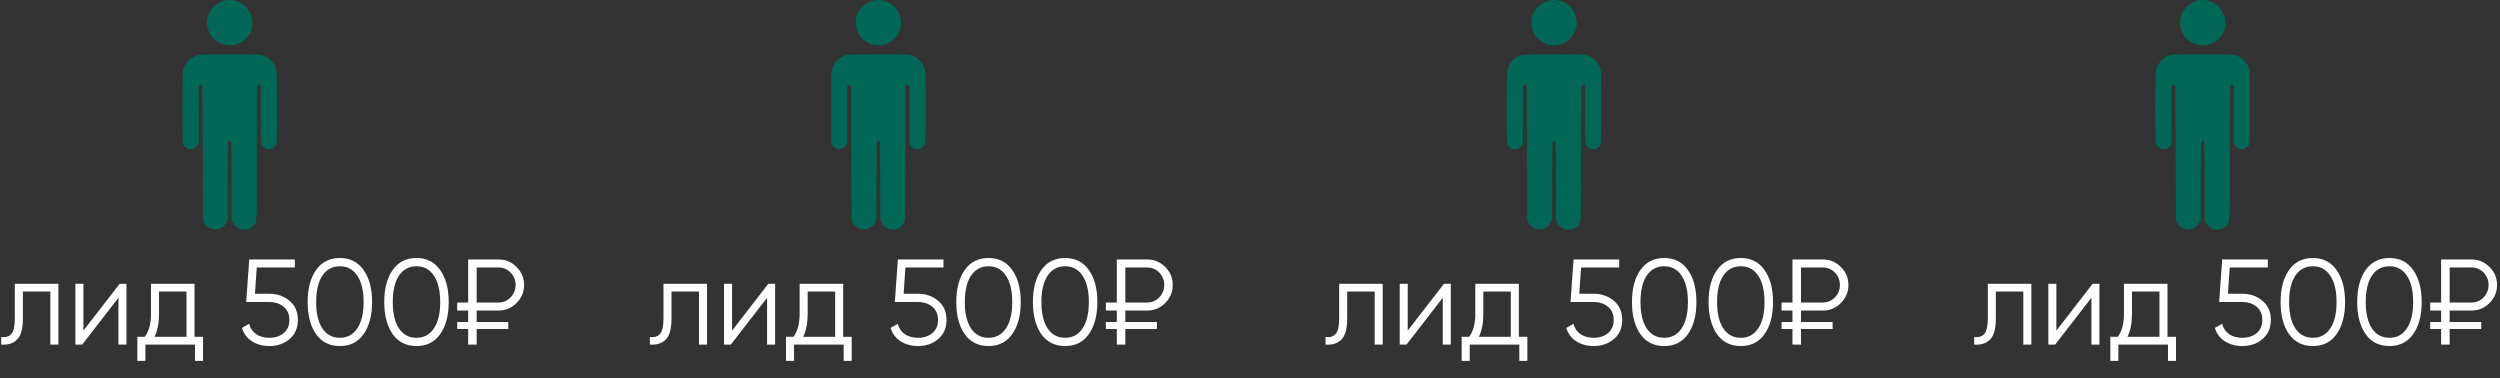<?xml version="1.0" encoding="UTF-8"?> <svg xmlns="http://www.w3.org/2000/svg" width="370" height="56" viewBox="0 0 370 56" fill="none"><rect x="0" y="0" width="370" height="56" fill="#333333" stroke="none"/> <path d="M8.64 42V51H7.452V43.152H3.384V47.166C3.384 48.666 3.096 49.698 2.52 50.262C1.956 50.826 1.176 51.072 0.18 51V49.884C0.864 49.956 1.368 49.794 1.692 49.398C2.028 49.002 2.196 48.258 2.196 47.166V42H8.64ZM17.709 42H18.716V51H17.529V44.07L12.165 51H11.156V42H12.345V48.93L17.709 42ZM28.789 49.848H30.049V53.412H28.861V51H21.517V53.412H20.329V49.848H21.427C22.039 49.044 22.345 47.91 22.345 46.446V42H28.789V49.848ZM22.867 49.848H27.601V43.152H23.533V46.446C23.533 47.826 23.311 48.96 22.867 49.848ZM39.856 43.476C41.032 43.476 42.028 43.824 42.844 44.52C43.672 45.204 44.086 46.146 44.086 47.346C44.086 48.546 43.672 49.494 42.844 50.19C42.028 50.874 41.032 51.216 39.856 51.216C38.908 51.216 38.062 50.988 37.318 50.532C36.574 50.064 36.07 49.398 35.806 48.534L36.868 47.922C37.048 48.594 37.402 49.11 37.93 49.47C38.47 49.818 39.112 49.992 39.856 49.992C40.72 49.992 41.428 49.764 41.98 49.308C42.544 48.84 42.826 48.186 42.826 47.346C42.826 46.506 42.544 45.858 41.98 45.402C41.428 44.934 40.72 44.7 39.856 44.7H36.436L36.886 38.4H43.636V39.588H38.002L37.732 43.476H39.856ZM53.811 49.452C52.983 50.628 51.813 51.216 50.301 51.216C48.789 51.216 47.613 50.628 46.773 49.452C45.945 48.264 45.531 46.68 45.531 44.7C45.531 42.72 45.945 41.142 46.773 39.966C47.613 38.778 48.789 38.184 50.301 38.184C51.813 38.184 52.983 38.778 53.811 39.966C54.651 41.142 55.071 42.72 55.071 44.7C55.071 46.68 54.651 48.264 53.811 49.452ZM47.709 48.606C48.333 49.53 49.197 49.992 50.301 49.992C51.405 49.992 52.263 49.53 52.875 48.606C53.499 47.682 53.811 46.38 53.811 44.7C53.811 43.02 53.499 41.718 52.875 40.794C52.263 39.87 51.405 39.408 50.301 39.408C49.197 39.408 48.333 39.87 47.709 40.794C47.097 41.718 46.791 43.02 46.791 44.7C46.791 46.38 47.097 47.682 47.709 48.606ZM65.149 49.452C64.321 50.628 63.151 51.216 61.639 51.216C60.127 51.216 58.951 50.628 58.111 49.452C57.283 48.264 56.869 46.68 56.869 44.7C56.869 42.72 57.283 41.142 58.111 39.966C58.951 38.778 60.127 38.184 61.639 38.184C63.151 38.184 64.321 38.778 65.149 39.966C65.989 41.142 66.409 42.72 66.409 44.7C66.409 46.68 65.989 48.264 65.149 49.452ZM59.047 48.606C59.671 49.53 60.535 49.992 61.639 49.992C62.743 49.992 63.601 49.53 64.213 48.606C64.837 47.682 65.149 46.38 65.149 44.7C65.149 43.02 64.837 41.718 64.213 40.794C63.601 39.87 62.743 39.408 61.639 39.408C60.535 39.408 59.671 39.87 59.047 40.794C58.435 41.718 58.129 43.02 58.129 44.7C58.129 46.38 58.435 47.682 59.047 48.606ZM73.787 45.96H70.547V47.652H75.227V48.696H70.547V51H69.287V48.696H67.667V47.652H69.287V45.96H67.667V44.772H69.287V38.4H73.787C74.831 38.4 75.719 38.772 76.451 39.516C77.195 40.248 77.567 41.136 77.567 42.18C77.567 43.212 77.195 44.1 76.451 44.844C75.719 45.588 74.831 45.96 73.787 45.96ZM70.547 39.588V44.772H73.787C74.483 44.772 75.077 44.52 75.569 44.016C76.061 43.5 76.307 42.888 76.307 42.18C76.307 41.46 76.061 40.848 75.569 40.344C75.077 39.84 74.483 39.588 73.787 39.588H70.547Z" fill="white"></path> <path d="M104.64 42V51H103.452V43.152H99.384V47.166C99.384 48.666 99.096 49.698 98.52 50.262C97.956 50.826 97.176 51.072 96.18 51V49.884C96.864 49.956 97.368 49.794 97.692 49.398C98.028 49.002 98.196 48.258 98.196 47.166V42H104.64ZM113.708 42H114.716V51H113.528V44.07L108.164 51H107.156V42H108.344V48.93L113.708 42ZM124.789 49.848H126.049V53.412H124.861V51H117.517V53.412H116.329V49.848H117.427C118.039 49.044 118.345 47.91 118.345 46.446V42H124.789V49.848ZM118.867 49.848H123.601V43.152H119.533V46.446C119.533 47.826 119.311 48.96 118.867 49.848ZM135.856 43.476C137.032 43.476 138.028 43.824 138.844 44.52C139.672 45.204 140.086 46.146 140.086 47.346C140.086 48.546 139.672 49.494 138.844 50.19C138.028 50.874 137.032 51.216 135.856 51.216C134.908 51.216 134.062 50.988 133.318 50.532C132.574 50.064 132.07 49.398 131.806 48.534L132.868 47.922C133.048 48.594 133.402 49.11 133.93 49.47C134.47 49.818 135.112 49.992 135.856 49.992C136.72 49.992 137.428 49.764 137.98 49.308C138.544 48.84 138.826 48.186 138.826 47.346C138.826 46.506 138.544 45.858 137.98 45.402C137.428 44.934 136.72 44.7 135.856 44.7H132.436L132.886 38.4H139.636V39.588H134.002L133.732 43.476H135.856ZM149.811 49.452C148.983 50.628 147.813 51.216 146.301 51.216C144.789 51.216 143.613 50.628 142.773 49.452C141.945 48.264 141.531 46.68 141.531 44.7C141.531 42.72 141.945 41.142 142.773 39.966C143.613 38.778 144.789 38.184 146.301 38.184C147.813 38.184 148.983 38.778 149.811 39.966C150.651 41.142 151.071 42.72 151.071 44.7C151.071 46.68 150.651 48.264 149.811 49.452ZM143.709 48.606C144.333 49.53 145.197 49.992 146.301 49.992C147.405 49.992 148.263 49.53 148.875 48.606C149.499 47.682 149.811 46.38 149.811 44.7C149.811 43.02 149.499 41.718 148.875 40.794C148.263 39.87 147.405 39.408 146.301 39.408C145.197 39.408 144.333 39.87 143.709 40.794C143.097 41.718 142.791 43.02 142.791 44.7C142.791 46.38 143.097 47.682 143.709 48.606ZM161.149 49.452C160.321 50.628 159.151 51.216 157.639 51.216C156.127 51.216 154.951 50.628 154.111 49.452C153.283 48.264 152.869 46.68 152.869 44.7C152.869 42.72 153.283 41.142 154.111 39.966C154.951 38.778 156.127 38.184 157.639 38.184C159.151 38.184 160.321 38.778 161.149 39.966C161.989 41.142 162.409 42.72 162.409 44.7C162.409 46.68 161.989 48.264 161.149 49.452ZM155.047 48.606C155.671 49.53 156.535 49.992 157.639 49.992C158.743 49.992 159.601 49.53 160.213 48.606C160.837 47.682 161.149 46.38 161.149 44.7C161.149 43.02 160.837 41.718 160.213 40.794C159.601 39.87 158.743 39.408 157.639 39.408C156.535 39.408 155.671 39.87 155.047 40.794C154.435 41.718 154.129 43.02 154.129 44.7C154.129 46.38 154.435 47.682 155.047 48.606ZM169.787 45.96H166.547V47.652H171.227V48.696H166.547V51H165.287V48.696H163.667V47.652H165.287V45.96H163.667V44.772H165.287V38.4H169.787C170.831 38.4 171.719 38.772 172.451 39.516C173.195 40.248 173.567 41.136 173.567 42.18C173.567 43.212 173.195 44.1 172.451 44.844C171.719 45.588 170.831 45.96 169.787 45.96ZM166.547 39.588V44.772H169.787C170.483 44.772 171.077 44.52 171.569 44.016C172.061 43.5 172.307 42.888 172.307 42.18C172.307 41.46 172.061 40.848 171.569 40.344C171.077 39.84 170.483 39.588 169.787 39.588H166.547Z" fill="white"></path> <path d="M204.64 42V51H203.452V43.152H199.384V47.166C199.384 48.666 199.096 49.698 198.52 50.262C197.956 50.826 197.176 51.072 196.18 51V49.884C196.864 49.956 197.368 49.794 197.692 49.398C198.028 49.002 198.196 48.258 198.196 47.166V42H204.64ZM213.708 42H214.716V51H213.528V44.07L208.164 51H207.156V42H208.344V48.93L213.708 42ZM224.789 49.848H226.049V53.412H224.861V51H217.517V53.412H216.329V49.848H217.427C218.039 49.044 218.345 47.91 218.345 46.446V42H224.789V49.848ZM218.867 49.848H223.601V43.152H219.533V46.446C219.533 47.826 219.311 48.96 218.867 49.848ZM235.856 43.476C237.032 43.476 238.028 43.824 238.844 44.52C239.672 45.204 240.086 46.146 240.086 47.346C240.086 48.546 239.672 49.494 238.844 50.19C238.028 50.874 237.032 51.216 235.856 51.216C234.908 51.216 234.062 50.988 233.318 50.532C232.574 50.064 232.07 49.398 231.806 48.534L232.868 47.922C233.048 48.594 233.402 49.11 233.93 49.47C234.47 49.818 235.112 49.992 235.856 49.992C236.72 49.992 237.428 49.764 237.98 49.308C238.544 48.84 238.826 48.186 238.826 47.346C238.826 46.506 238.544 45.858 237.98 45.402C237.428 44.934 236.72 44.7 235.856 44.7H232.436L232.886 38.4H239.636V39.588H234.002L233.732 43.476H235.856ZM249.811 49.452C248.983 50.628 247.813 51.216 246.301 51.216C244.789 51.216 243.613 50.628 242.773 49.452C241.945 48.264 241.531 46.68 241.531 44.7C241.531 42.72 241.945 41.142 242.773 39.966C243.613 38.778 244.789 38.184 246.301 38.184C247.813 38.184 248.983 38.778 249.811 39.966C250.651 41.142 251.071 42.72 251.071 44.7C251.071 46.68 250.651 48.264 249.811 49.452ZM243.709 48.606C244.333 49.53 245.197 49.992 246.301 49.992C247.405 49.992 248.263 49.53 248.875 48.606C249.499 47.682 249.811 46.38 249.811 44.7C249.811 43.02 249.499 41.718 248.875 40.794C248.263 39.87 247.405 39.408 246.301 39.408C245.197 39.408 244.333 39.87 243.709 40.794C243.097 41.718 242.791 43.02 242.791 44.7C242.791 46.38 243.097 47.682 243.709 48.606ZM261.149 49.452C260.321 50.628 259.151 51.216 257.639 51.216C256.127 51.216 254.951 50.628 254.111 49.452C253.283 48.264 252.869 46.68 252.869 44.7C252.869 42.72 253.283 41.142 254.111 39.966C254.951 38.778 256.127 38.184 257.639 38.184C259.151 38.184 260.321 38.778 261.149 39.966C261.989 41.142 262.409 42.72 262.409 44.7C262.409 46.68 261.989 48.264 261.149 49.452ZM255.047 48.606C255.671 49.53 256.535 49.992 257.639 49.992C258.743 49.992 259.601 49.53 260.213 48.606C260.837 47.682 261.149 46.38 261.149 44.7C261.149 43.02 260.837 41.718 260.213 40.794C259.601 39.87 258.743 39.408 257.639 39.408C256.535 39.408 255.671 39.87 255.047 40.794C254.435 41.718 254.129 43.02 254.129 44.7C254.129 46.38 254.435 47.682 255.047 48.606ZM269.787 45.96H266.547V47.652H271.227V48.696H266.547V51H265.287V48.696H263.667V47.652H265.287V45.96H263.667V44.772H265.287V38.4H269.787C270.831 38.4 271.719 38.772 272.451 39.516C273.195 40.248 273.567 41.136 273.567 42.18C273.567 43.212 273.195 44.1 272.451 44.844C271.719 45.588 270.831 45.96 269.787 45.96ZM266.547 39.588V44.772H269.787C270.483 44.772 271.077 44.52 271.569 44.016C272.061 43.5 272.307 42.888 272.307 42.18C272.307 41.46 272.061 40.848 271.569 40.344C271.077 39.84 270.483 39.588 269.787 39.588H266.547Z" fill="white"></path> <path d="M300.64 42V51H299.452V43.152H295.384V47.166C295.384 48.666 295.096 49.698 294.52 50.262C293.956 50.826 293.176 51.072 292.18 51V49.884C292.864 49.956 293.368 49.794 293.692 49.398C294.028 49.002 294.196 48.258 294.196 47.166V42H300.64ZM309.708 42H310.716V51H309.528V44.07L304.164 51H303.156V42H304.344V48.93L309.708 42ZM320.789 49.848H322.049V53.412H320.861V51H313.517V53.412H312.329V49.848H313.427C314.039 49.044 314.345 47.91 314.345 46.446V42H320.789V49.848ZM314.867 49.848H319.601V43.152H315.533V46.446C315.533 47.826 315.311 48.96 314.867 49.848ZM331.856 43.476C333.032 43.476 334.028 43.824 334.844 44.52C335.672 45.204 336.086 46.146 336.086 47.346C336.086 48.546 335.672 49.494 334.844 50.19C334.028 50.874 333.032 51.216 331.856 51.216C330.908 51.216 330.062 50.988 329.318 50.532C328.574 50.064 328.07 49.398 327.806 48.534L328.868 47.922C329.048 48.594 329.402 49.11 329.93 49.47C330.47 49.818 331.112 49.992 331.856 49.992C332.72 49.992 333.428 49.764 333.98 49.308C334.544 48.84 334.826 48.186 334.826 47.346C334.826 46.506 334.544 45.858 333.98 45.402C333.428 44.934 332.72 44.7 331.856 44.7H328.436L328.886 38.4H335.636V39.588H330.002L329.732 43.476H331.856ZM345.811 49.452C344.983 50.628 343.813 51.216 342.301 51.216C340.789 51.216 339.613 50.628 338.773 49.452C337.945 48.264 337.531 46.68 337.531 44.7C337.531 42.72 337.945 41.142 338.773 39.966C339.613 38.778 340.789 38.184 342.301 38.184C343.813 38.184 344.983 38.778 345.811 39.966C346.651 41.142 347.071 42.72 347.071 44.7C347.071 46.68 346.651 48.264 345.811 49.452ZM339.709 48.606C340.333 49.53 341.197 49.992 342.301 49.992C343.405 49.992 344.263 49.53 344.875 48.606C345.499 47.682 345.811 46.38 345.811 44.7C345.811 43.02 345.499 41.718 344.875 40.794C344.263 39.87 343.405 39.408 342.301 39.408C341.197 39.408 340.333 39.87 339.709 40.794C339.097 41.718 338.791 43.02 338.791 44.7C338.791 46.38 339.097 47.682 339.709 48.606ZM357.149 49.452C356.321 50.628 355.151 51.216 353.639 51.216C352.127 51.216 350.951 50.628 350.111 49.452C349.283 48.264 348.869 46.68 348.869 44.7C348.869 42.72 349.283 41.142 350.111 39.966C350.951 38.778 352.127 38.184 353.639 38.184C355.151 38.184 356.321 38.778 357.149 39.966C357.989 41.142 358.409 42.72 358.409 44.7C358.409 46.68 357.989 48.264 357.149 49.452ZM351.047 48.606C351.671 49.53 352.535 49.992 353.639 49.992C354.743 49.992 355.601 49.53 356.213 48.606C356.837 47.682 357.149 46.38 357.149 44.7C357.149 43.02 356.837 41.718 356.213 40.794C355.601 39.87 354.743 39.408 353.639 39.408C352.535 39.408 351.671 39.87 351.047 40.794C350.435 41.718 350.129 43.02 350.129 44.7C350.129 46.38 350.435 47.682 351.047 48.606ZM365.787 45.96H362.547V47.652H367.227V48.696H362.547V51H361.287V48.696H359.667V47.652H361.287V45.96H359.667V44.772H361.287V38.4H365.787C366.831 38.4 367.719 38.772 368.451 39.516C369.195 40.248 369.567 41.136 369.567 42.18C369.567 43.212 369.195 44.1 368.451 44.844C367.719 45.588 366.831 45.96 365.787 45.96ZM362.547 39.588V44.772H365.787C366.483 44.772 367.077 44.52 367.569 44.016C368.061 43.5 368.307 42.888 368.307 42.18C368.307 41.46 368.061 40.848 367.569 40.344C367.077 39.84 366.483 39.588 365.787 39.588H362.547Z" fill="white"></path> <path d="M33.22 0.092C32.62 0.238 32.127 0.524 31.627 1.022C30.927 1.733 30.653 2.39 30.653 3.387C30.66 5.918 33.353 7.499 35.607 6.303C37.18 5.466 37.807 3.5 37.007 1.892C36.3 0.477 34.727 -0.274 33.22 0.092Z" fill="#016857"></path> <path d="M29.407 8.11C28.26 8.336 27.287 9.32 27.067 10.489C27.027 10.715 27 12.754 27 15.956C27 20.414 27.013 21.092 27.1 21.311C27.307 21.796 27.693 22.068 28.193 22.075C28.627 22.082 28.98 21.889 29.207 21.53L29.4 21.231V12.688L29.56 12.588C29.687 12.502 29.82 12.502 29.947 12.582C29.96 12.582 29.98 17.086 30 22.587L30.033 32.585L30.173 32.884C30.487 33.541 31.127 33.947 31.867 33.947C32.607 33.94 33.24 33.535 33.54 32.864L33.7 32.518L33.72 26.725C33.74 21.039 33.74 20.926 33.867 20.859C33.96 20.806 34.04 20.806 34.133 20.859C34.26 20.926 34.26 21.039 34.28 26.759L34.3 32.585L34.487 32.964C34.9 33.794 35.787 34.179 36.7 33.92C37 33.827 37.16 33.727 37.433 33.455C38.047 32.844 38 33.754 38 22.547C38 13.684 38.013 12.688 38.107 12.595C38.233 12.462 38.267 12.462 38.453 12.595L38.6 12.694V16.946C38.6 21.052 38.607 21.205 38.733 21.457C39.093 22.168 40.093 22.301 40.647 21.709C41.007 21.324 41 21.477 41 15.956C41 12.754 40.973 10.715 40.933 10.489C40.707 9.293 39.74 8.33 38.54 8.104C38.1 8.024 29.833 8.024 29.407 8.11Z" fill="#016857"></path> <path d="M129.22 0.092C128.62 0.238 128.127 0.524 127.627 1.022C126.927 1.733 126.653 2.39 126.653 3.387C126.66 5.918 129.353 7.499 131.607 6.303C133.18 5.466 133.807 3.5 133.007 1.892C132.3 0.477 130.727 -0.274 129.22 0.092Z" fill="#016857"></path> <path d="M125.407 8.11C124.26 8.336 123.287 9.32 123.067 10.489C123.027 10.715 123 12.754 123 15.956C123 20.414 123.013 21.092 123.1 21.311C123.307 21.796 123.693 22.068 124.193 22.075C124.627 22.082 124.98 21.889 125.207 21.53L125.4 21.231V12.688L125.56 12.588C125.687 12.502 125.82 12.502 125.947 12.582C125.96 12.582 125.98 17.086 126 22.587L126.033 32.585L126.173 32.884C126.487 33.541 127.127 33.947 127.867 33.947C128.607 33.94 129.24 33.535 129.54 32.864L129.7 32.518L129.72 26.725C129.74 21.039 129.74 20.926 129.867 20.859C129.96 20.806 130.04 20.806 130.133 20.859C130.26 20.926 130.26 21.039 130.28 26.759L130.3 32.585L130.487 32.964C130.9 33.794 131.787 34.179 132.7 33.92C133 33.827 133.16 33.727 133.433 33.455C134.047 32.844 134 33.754 134 22.547C134 13.684 134.013 12.688 134.107 12.595C134.233 12.462 134.267 12.462 134.453 12.595L134.6 12.694V16.946C134.6 21.052 134.607 21.205 134.733 21.457C135.093 22.168 136.093 22.301 136.647 21.709C137.007 21.324 137 21.477 137 15.956C137 12.754 136.973 10.715 136.933 10.489C136.707 9.293 135.74 8.33 134.54 8.104C134.1 8.024 125.833 8.024 125.407 8.11Z" fill="#016857"></path> <path d="M229.22 0.092C228.62 0.238 228.127 0.524 227.627 1.022C226.927 1.733 226.653 2.39 226.653 3.387C226.66 5.918 229.353 7.499 231.607 6.303C233.18 5.466 233.807 3.5 233.007 1.892C232.3 0.477 230.727 -0.274 229.22 0.092Z" fill="#016857"></path> <path d="M225.407 8.11C224.26 8.336 223.287 9.32 223.067 10.489C223.027 10.715 223 12.754 223 15.956C223 20.414 223.013 21.092 223.1 21.311C223.307 21.796 223.693 22.068 224.193 22.075C224.627 22.082 224.98 21.889 225.207 21.53L225.4 21.231V12.688L225.56 12.588C225.687 12.502 225.82 12.502 225.947 12.582C225.96 12.582 225.98 17.086 226 22.587L226.033 32.585L226.173 32.884C226.487 33.541 227.127 33.947 227.867 33.947C228.607 33.94 229.24 33.535 229.54 32.864L229.7 32.518L229.72 26.725C229.74 21.039 229.74 20.926 229.867 20.859C229.96 20.806 230.04 20.806 230.133 20.859C230.26 20.926 230.26 21.039 230.28 26.759L230.3 32.585L230.487 32.964C230.9 33.794 231.787 34.179 232.7 33.92C233 33.827 233.16 33.727 233.433 33.455C234.047 32.844 234 33.754 234 22.547C234 13.684 234.013 12.688 234.107 12.595C234.233 12.462 234.267 12.462 234.453 12.595L234.6 12.694V16.946C234.6 21.052 234.607 21.205 234.733 21.457C235.093 22.168 236.093 22.301 236.647 21.709C237.007 21.324 237 21.477 237 15.956C237 12.754 236.973 10.715 236.933 10.489C236.707 9.293 235.74 8.33 234.54 8.104C234.1 8.024 225.833 8.024 225.407 8.11Z" fill="#016857"></path> <path d="M325.22 0.092C324.62 0.238 324.127 0.524 323.627 1.022C322.927 1.733 322.653 2.39 322.653 3.387C322.66 5.918 325.353 7.499 327.607 6.303C329.18 5.466 329.807 3.5 329.007 1.892C328.3 0.477 326.727 -0.274 325.22 0.092Z" fill="#016857"></path> <path d="M321.407 8.11C320.26 8.336 319.287 9.32 319.067 10.489C319.027 10.715 319 12.754 319 15.956C319 20.414 319.013 21.092 319.1 21.311C319.307 21.796 319.693 22.068 320.193 22.075C320.627 22.082 320.98 21.889 321.207 21.53L321.4 21.231V12.688L321.56 12.588C321.687 12.502 321.82 12.502 321.947 12.582C321.96 12.582 321.98 17.086 322 22.587L322.033 32.585L322.173 32.884C322.487 33.541 323.127 33.947 323.867 33.947C324.607 33.94 325.24 33.535 325.54 32.864L325.7 32.518L325.72 26.725C325.74 21.039 325.74 20.926 325.867 20.859C325.96 20.806 326.04 20.806 326.133 20.859C326.26 20.926 326.26 21.039 326.28 26.759L326.3 32.585L326.487 32.964C326.9 33.794 327.787 34.179 328.7 33.92C329 33.827 329.16 33.727 329.433 33.455C330.047 32.844 330 33.754 330 22.547C330 13.684 330.013 12.688 330.107 12.595C330.233 12.462 330.267 12.462 330.453 12.595L330.6 12.694V16.946C330.6 21.052 330.607 21.205 330.733 21.457C331.093 22.168 332.093 22.301 332.647 21.709C333.007 21.324 333 21.477 333 15.956C333 12.754 332.973 10.715 332.933 10.489C332.707 9.293 331.74 8.33 330.54 8.104C330.1 8.024 321.833 8.024 321.407 8.11Z" fill="#016857"></path> </svg> 